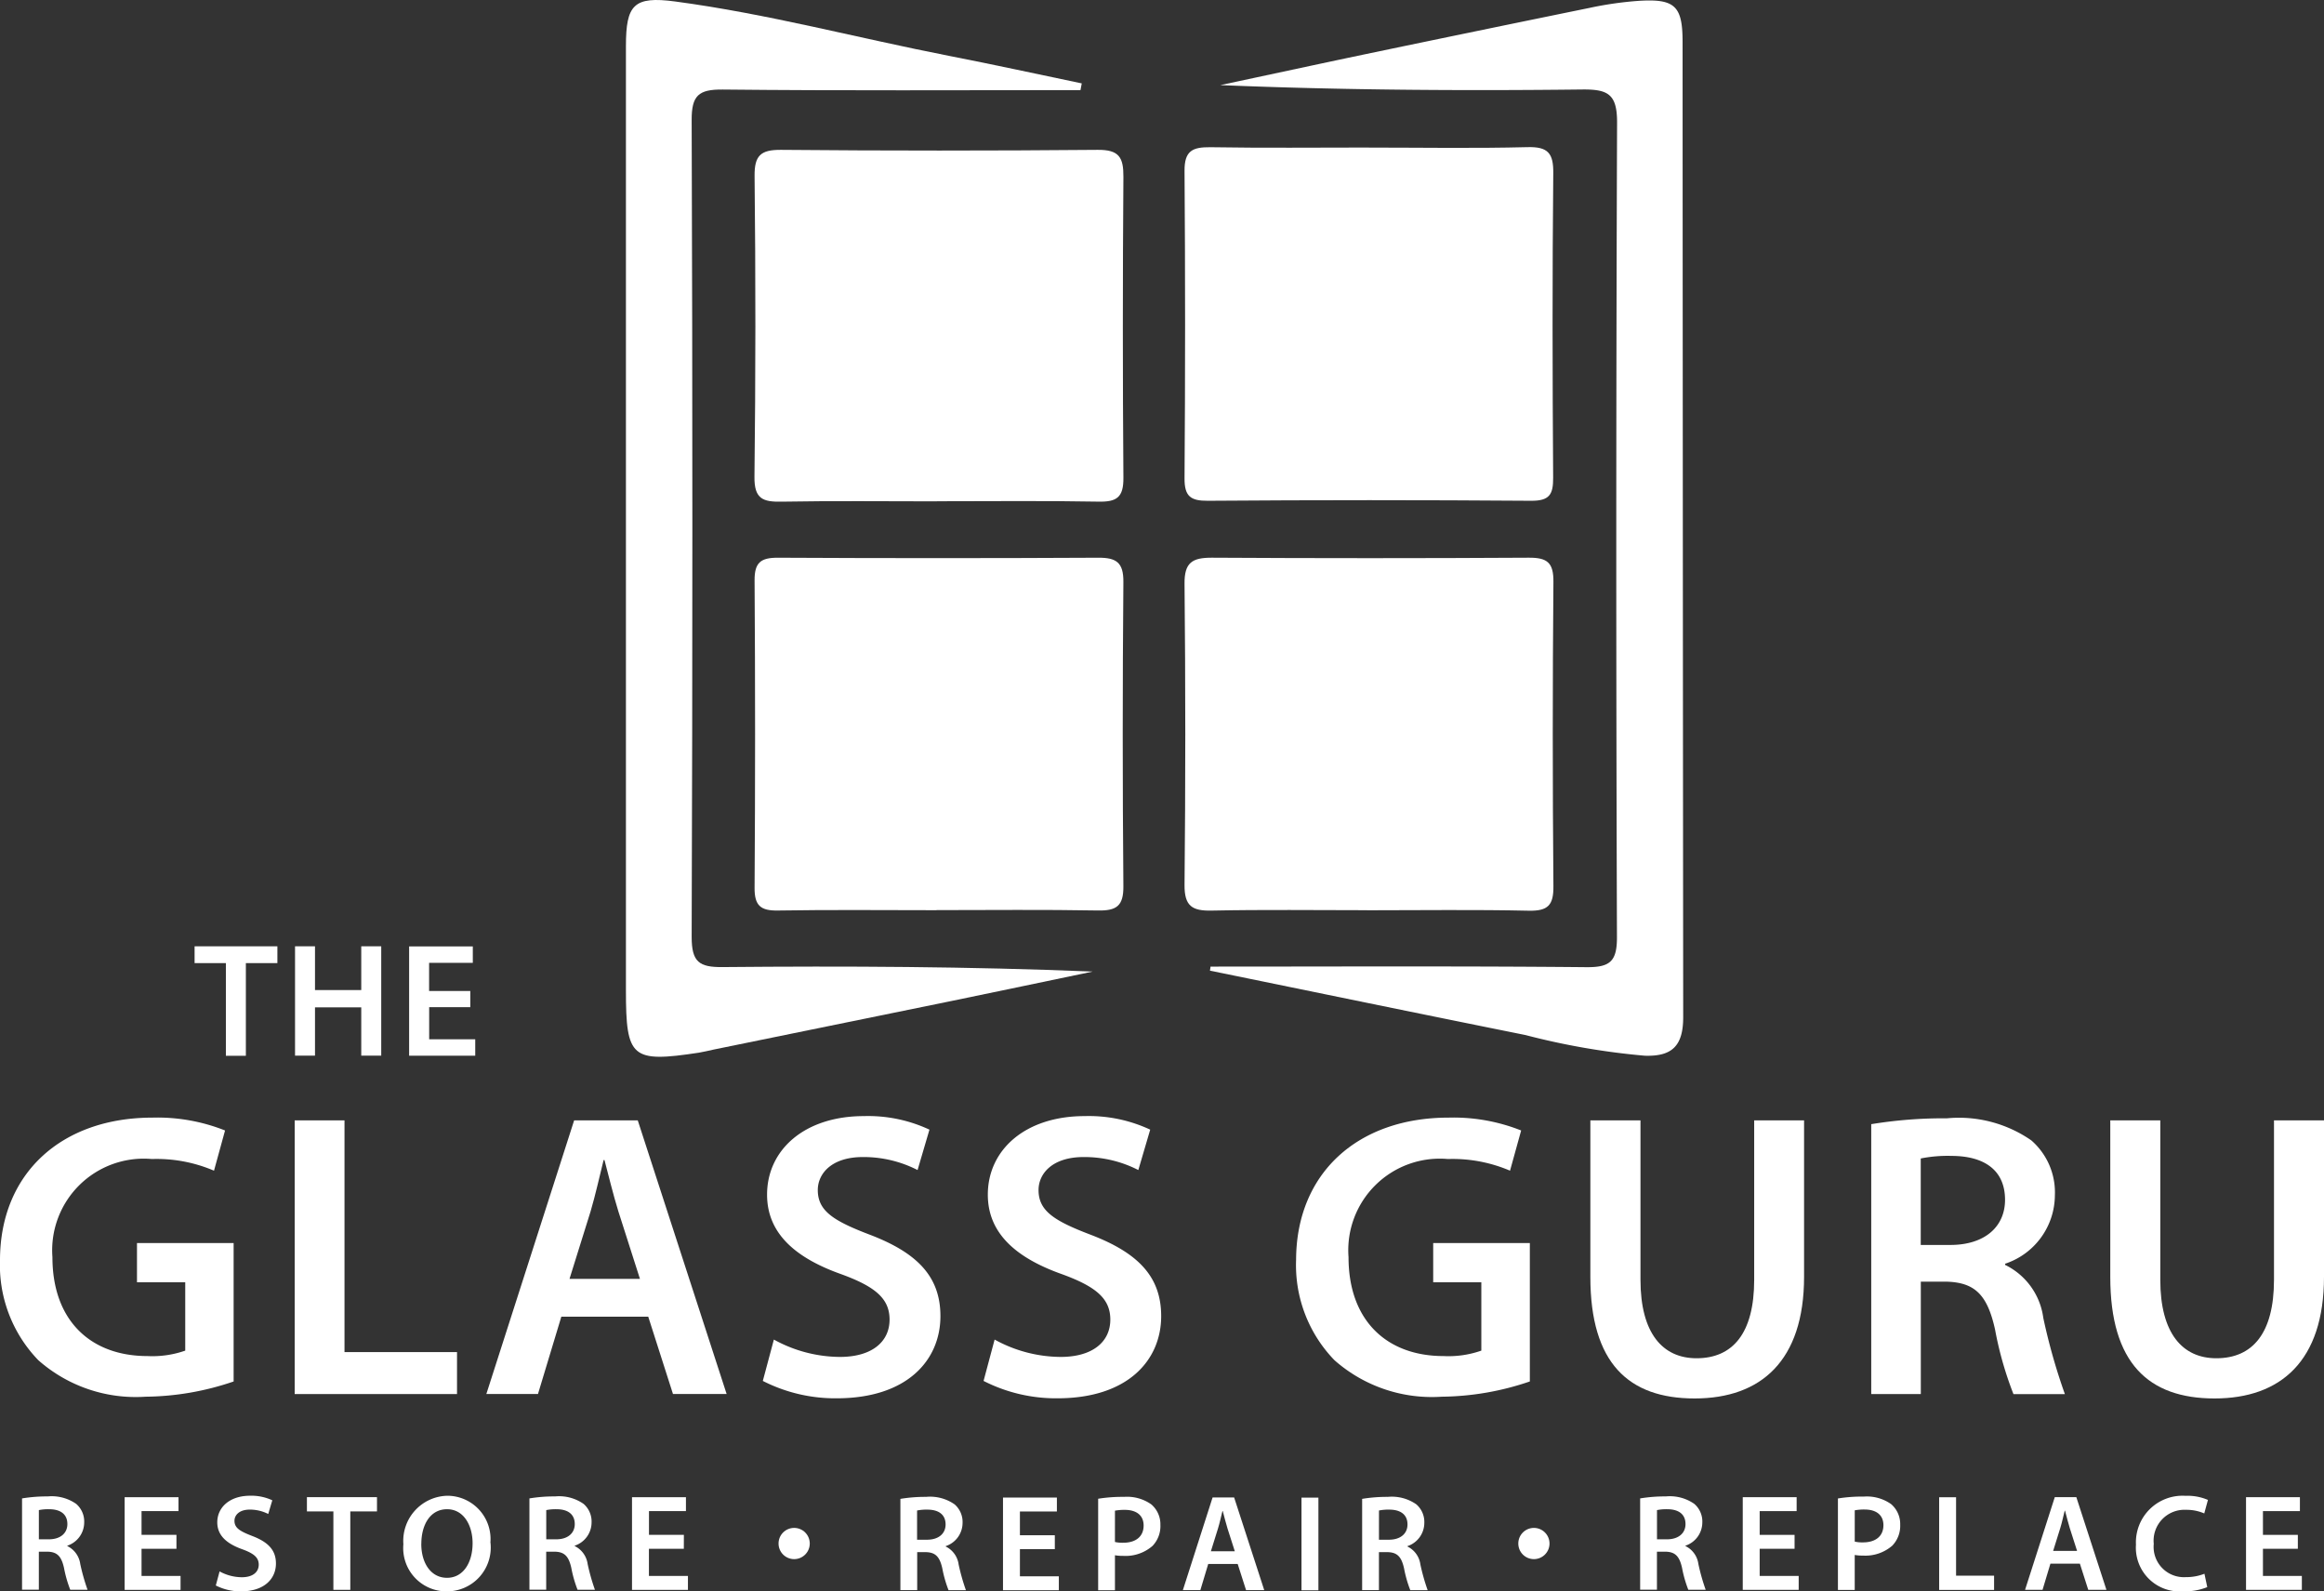 <svg xmlns="http://www.w3.org/2000/svg" width="97.823" height="66.965" viewBox="0 0 97.823 66.965">
  <rect x="0" y="0" width="97.823" height="66.965" fill="#333333" stroke="none"/>
  <g id="glass-guru" transform="translate(0 0.009)">
    <g id="Group_45902" data-name="Group 45902" transform="translate(0 -0.009)">
      <path id="Path_616260" data-name="Path 616260" d="M197.49,23.565c2.226,0,4.449.039,6.672-.018.872-.024,1.1.26,1.088,1.106-.042,4.265-.034,8.533-.005,12.8.005.71-.152.98-.928.975q-6.8-.051-13.61,0c-.723.005-.983-.187-.978-.946q.047-6.465,0-12.932c-.008-.854.339-1.007,1.085-1,2.223.037,4.449.013,6.675.013Z" transform="translate(-139.869 -17.355)" fill="#fff"/>
      <path id="Path_616261" data-name="Path 616261" d="M128.52,104.132c-2.226,0-4.449-.024-6.675.013-.725.013-.991-.2-.985-.957q.043-6.465,0-12.932c-.005-.759.263-.959.983-.957q6.741.035,13.479,0c.767-.005,1.07.2,1.062,1.025q-.055,6.4,0,12.8c.008.825-.286,1.033-1.062,1.02-2.268-.042-4.536-.016-6.8-.016Z" transform="translate(-89.098 -65.83)" fill="#fff"/>
      <path id="Path_616262" data-name="Path 616262" d="M197.413,104.132c-2.181,0-4.362-.029-6.541.016-.823.018-1.151-.189-1.143-1.083q.063-6.335,0-12.667c-.011-.9.328-1.1,1.141-1.1q6.674.039,13.345,0c.788-.005,1.049.21,1.041,1.022q-.055,6.4,0,12.8c.008.8-.226,1.049-1.035,1.033-2.268-.05-4.536-.018-6.8-.018Z" transform="translate(-139.869 -65.83)" fill="#fff"/>
      <path id="Path_616263" data-name="Path 616263" d="M128.521,38.78c-2.179,0-4.36-.026-6.538.013-.786.016-1.154-.116-1.143-1.043q.075-6.331.005-12.661c-.008-.854.25-1.106,1.106-1.1q6.67.059,13.339,0c.9-.008,1.085.318,1.08,1.133q-.047,6.331,0,12.661c.008.828-.276,1.025-1.051,1.009-2.265-.042-4.533-.016-6.8-.016Z" transform="translate(-89.083 -17.683)" fill="#fff"/>
      <path id="Path_616264" data-name="Path 616264" d="M193.832,40.738c5.266,0,10.53-.026,15.8.024,1.017.011,1.306-.244,1.3-1.285q-.059-17.12.005-34.242c.005-1.209-.373-1.419-1.477-1.406-5.061.058-10.126.026-15.226-.184,2.016-.428,4.029-.865,6.044-1.288q4.738-.989,9.482-1.958A14.938,14.938,0,0,1,211.828.1c1.548-.1,1.866.213,1.866,1.729q.008,20.518.026,41.038c0,1.222-.481,1.658-1.619,1.621a30.374,30.374,0,0,1-5.022-.87c-4.428-.891-8.854-1.805-13.279-2.709l.026-.176Z" transform="translate(-142.87 -0.063)" fill="#fff"/>
      <path id="Path_616265" data-name="Path 616265" d="M119.381,3.783c-5.017,0-10.036.029-15.053-.024-1.02-.011-1.314.25-1.309,1.29q.059,17.183,0,34.368c0,1.056.313,1.28,1.309,1.269,5.177-.047,10.357-.024,15.571.189-1.981.413-3.96.83-5.944,1.238q-5,1.025-10,2.042c-.213.045-.426.1-.639.134-2.828.428-3.064.226-3.064-2.625V1.938c0-1.745.323-2.118,2.076-1.884,3.895.52,7.692,1.54,11.545,2.292,1.861.363,3.711.767,5.566,1.154-.018.095-.034.187-.053.281Z" transform="translate(-73.905 0.009)" fill="#fff"/>
      <g id="Group_45896" data-name="Group 45896" transform="translate(0 46.967)">
        <path id="Path_616266" data-name="Path 616266" d="M9.834,190.053a11.732,11.732,0,0,1-3.708.641,6.191,6.191,0,0,1-4.512-1.535A5.755,5.755,0,0,1,0,184.931c.011-3.653,2.607-5.981,6.417-5.981a7.707,7.707,0,0,1,3.056.541l-.465,1.692a6.152,6.152,0,0,0-2.617-.491,3.855,3.855,0,0,0-4.184,4.129c0,2.675,1.614,4.163,4,4.163a4.189,4.189,0,0,0,1.59-.229V185.88H5.766v-1.653H9.834v5.824Z" transform="translate(0 -178.887)" fill="#fff"/>
        <path id="Path_616267" data-name="Path 616267" d="M47.19,179.39h2.1v9.75h4.736v1.766H47.193V179.393Z" transform="translate(-34.789 -179.211)" fill="#fff"/>
        <path id="Path_616268" data-name="Path 616268" d="M81.056,187.65l-.983,3.253H77.9l3.695-11.513h2.678l3.74,11.513H85.755l-1.041-3.253Zm3.309-1.59-.907-2.836c-.221-.712-.41-1.5-.586-2.165h-.037c-.168.675-.344,1.472-.547,2.158L81.4,186.06h2.967Z" transform="translate(-57.428 -179.211)" fill="#fff"/>
        <path id="Path_616269" data-name="Path 616269" d="M122.633,188.11a5.823,5.823,0,0,0,2.783.733c1.343,0,2.092-.631,2.092-1.572,0-.87-.583-1.382-2.039-1.911-1.9-.675-3.117-1.7-3.117-3.345,0-1.887,1.577-3.306,4.076-3.306a6.1,6.1,0,0,1,2.759.57l-.5,1.7a4.98,4.98,0,0,0-2.3-.547c-1.335,0-1.9.71-1.9,1.388,0,.883.665,1.3,2.2,1.884,2,.765,2.962,1.769,2.962,3.422,0,1.853-1.4,3.458-4.365,3.458a6.7,6.7,0,0,1-3.111-.731l.465-1.74Z" transform="translate(-90.064 -178.71)" fill="#fff"/>
        <path id="Path_616270" data-name="Path 616270" d="M157.985,188.11a5.823,5.823,0,0,0,2.783.733c1.343,0,2.092-.631,2.092-1.572,0-.87-.583-1.382-2.039-1.911-1.9-.675-3.117-1.7-3.117-3.345,0-1.887,1.577-3.306,4.076-3.306a6.1,6.1,0,0,1,2.759.57l-.5,1.7a4.98,4.98,0,0,0-2.3-.547c-1.335,0-1.9.71-1.9,1.388,0,.883.665,1.3,2.2,1.884,2,.765,2.962,1.769,2.962,3.422,0,1.853-1.4,3.458-4.365,3.458a6.7,6.7,0,0,1-3.111-.731l.465-1.74Z" transform="translate(-116.124 -178.71)" fill="#fff"/>
        <path id="Path_616271" data-name="Path 616271" d="M217.436,190.053a11.747,11.747,0,0,1-3.708.641,6.191,6.191,0,0,1-4.512-1.535,5.746,5.746,0,0,1-1.616-4.228c.011-3.653,2.607-5.981,6.417-5.981a7.707,7.707,0,0,1,3.056.541l-.468,1.692a6.152,6.152,0,0,0-2.617-.491,3.853,3.853,0,0,0-4.181,4.129c0,2.675,1.614,4.163,4,4.163a4.179,4.179,0,0,0,1.59-.229V185.88h-2.026v-1.653h4.068v5.824Z" transform="translate(-153.044 -178.887)" fill="#fff"/>
        <path id="Path_616272" data-name="Path 616272" d="M256.855,179.39V186.1c0,2.25.933,3.3,2.36,3.3,1.514,0,2.426-1.038,2.426-3.3V179.39h2.1v6.578c0,3.548-1.824,5.124-4.607,5.124s-4.389-1.49-4.389-5.114V179.39Z" transform="translate(-187.803 -179.211)" fill="#fff"/>
        <path id="Path_616273" data-name="Path 616273" d="M299.71,179.3a18.884,18.884,0,0,1,3.19-.247,5.348,5.348,0,0,1,3.55.928,2.9,2.9,0,0,1,.993,2.313,3.05,3.05,0,0,1-2.094,2.878v.05a2.9,2.9,0,0,1,1.606,2.228,25.309,25.309,0,0,0,.909,3.209H305.7a14.81,14.81,0,0,1-.775-2.717c-.331-1.5-.875-1.987-2.071-2.016H301.8v4.73h-2.087V179.3Zm2.089,5.082h1.246c1.427,0,2.3-.752,2.3-1.9,0-1.254-.883-1.842-2.242-1.847a5.808,5.808,0,0,0-1.306.108v3.634Z" transform="translate(-220.948 -178.961)" fill="#fff"/>
        <path id="Path_616274" data-name="Path 616274" d="M340.115,179.39V186.1c0,2.25.933,3.3,2.36,3.3,1.514,0,2.426-1.038,2.426-3.3V179.39h2.105v6.578c0,3.548-1.824,5.124-4.607,5.124s-4.389-1.49-4.389-5.114V179.39Z" transform="translate(-249.183 -179.211)" fill="#fff"/>
      </g>
      <g id="Group_45897" data-name="Group 45897" transform="translate(8.191 39.821)">
        <path id="Path_616275" data-name="Path 616275" d="M32.484,152.227H31.17v-.707h3.485v.707H33.328v3.9h-.841v-3.9Z" transform="translate(-31.17 -151.52)" fill="#fff"/>
        <path id="Path_616276" data-name="Path 616276" d="M48.1,151.52v1.842h1.947V151.52h.841v4.6h-.841v-2.031H48.1v2.031H47.26v-4.6Z" transform="translate(-43.032 -151.52)" fill="#fff"/>
        <path id="Path_616277" data-name="Path 616277" d="M68.108,154.082H66.374v1.351h1.939v.691H65.53v-4.6h2.681v.691h-1.84V153.4h1.734v.686Z" transform="translate(-56.5 -151.52)" fill="#fff"/>
      </g>
      <g id="Group_45901" data-name="Group 45901" transform="translate(0.928 62.942)">
        <g id="Group_45898" data-name="Group 45898">
          <path id="Path_616278" data-name="Path 616278" d="M3.53,239.7a6.387,6.387,0,0,1,1.08-.084,1.8,1.8,0,0,1,1.2.315.981.981,0,0,1,.336.783,1.035,1.035,0,0,1-.71.975v.016a.988.988,0,0,1,.544.754,8.6,8.6,0,0,0,.307,1.085H5.559a5.13,5.13,0,0,1-.263-.92c-.113-.507-.3-.673-.7-.683H4.237v1.6H3.53V239.7Zm.707,1.721h.42c.484,0,.781-.255.781-.641,0-.423-.3-.623-.759-.625a1.962,1.962,0,0,0-.441.037v1.23Z" transform="translate(-3.53 -239.588)" fill="#fff"/>
          <path id="Path_616279" data-name="Path 616279" d="M22.141,241.908H20.672v1.143h1.642v.586H19.96v-3.9h2.268v.586H20.672v1h1.469Z" transform="translate(-15.642 -239.677)" fill="#fff"/>
          <path id="Path_616280" data-name="Path 616280" d="M34.725,242.682a1.977,1.977,0,0,0,.941.247c.455,0,.71-.213.71-.531,0-.294-.2-.468-.691-.646-.644-.229-1.054-.573-1.054-1.133,0-.639.533-1.12,1.38-1.12a2.088,2.088,0,0,1,.936.192l-.171.576a1.7,1.7,0,0,0-.778-.184c-.452,0-.644.242-.644.47,0,.3.226.439.746.639.678.258,1,.6,1,1.159,0,.628-.473,1.172-1.477,1.172a2.288,2.288,0,0,1-1.054-.247l.158-.589Z" transform="translate(-26.413 -239.5)" fill="#fff"/>
          <path id="Path_616281" data-name="Path 616281" d="M50.272,240.329H49.16v-.6h2.949v.6H50.986v3.3h-.712v-3.3Z" transform="translate(-37.169 -239.67)" fill="#fff"/>
          <path id="Path_616282" data-name="Path 616282" d="M68.283,241.471a1.842,1.842,0,0,1-1.866,2.052,1.819,1.819,0,0,1-1.8-1.981,1.9,1.9,0,0,1,1.855-2.042,1.821,1.821,0,0,1,1.808,1.974Zm-2.912.055c0,.8.4,1.427,1.083,1.427s1.077-.639,1.077-1.456c0-.736-.365-1.43-1.075-1.43s-1.083.657-1.083,1.459Z" transform="translate(-48.566 -239.5)" fill="#fff"/>
          <path id="Path_616283" data-name="Path 616283" d="M84.8,239.7a6.387,6.387,0,0,1,1.08-.084,1.8,1.8,0,0,1,1.2.315.981.981,0,0,1,.336.783,1.035,1.035,0,0,1-.71.975v.016a.988.988,0,0,1,.544.754,8.6,8.6,0,0,0,.307,1.085h-.731a5.131,5.131,0,0,1-.263-.92c-.113-.507-.3-.673-.7-.683h-.357v1.6H84.8V239.7Zm.707,1.721h.42c.484,0,.781-.255.781-.641,0-.423-.3-.623-.759-.625a1.962,1.962,0,0,0-.441.037v1.23Z" transform="translate(-63.443 -239.588)" fill="#fff"/>
          <path id="Path_616284" data-name="Path 616284" d="M103.411,241.908h-1.469v1.143h1.642v.586H101.23v-3.9H103.5v.586h-1.556v1h1.469Z" transform="translate(-75.555 -239.677)" fill="#fff"/>
        </g>
        <g id="Group_45899" data-name="Group 45899" transform="translate(36.973 0.047)">
          <path id="Path_616285" data-name="Path 616285" d="M144.22,239.764a6.389,6.389,0,0,1,1.08-.084,1.8,1.8,0,0,1,1.2.315.981.981,0,0,1,.336.783,1.035,1.035,0,0,1-.71.975v.016a.982.982,0,0,1,.544.754,8.6,8.6,0,0,0,.307,1.085h-.731a5.133,5.133,0,0,1-.263-.92c-.113-.507-.3-.673-.7-.683h-.357v1.6h-.707v-3.845Zm.7,1.719h.42c.484,0,.781-.255.781-.641,0-.423-.3-.623-.759-.625a1.962,1.962,0,0,0-.441.037v1.23Z" transform="translate(-144.22 -239.68)" fill="#fff"/>
          <path id="Path_616286" data-name="Path 616286" d="M162.831,241.968h-1.469v1.143H163v.586H160.65v-3.9h2.268v.586h-1.556v1h1.469Z" transform="translate(-156.332 -239.768)" fill="#fff"/>
          <path id="Path_616287" data-name="Path 616287" d="M175.89,239.759a6.458,6.458,0,0,1,1.091-.079,1.762,1.762,0,0,1,1.148.318,1.1,1.1,0,0,1,.381.862,1.2,1.2,0,0,1-.331.883,1.724,1.724,0,0,1-1.232.42,1.933,1.933,0,0,1-.35-.026v1.472h-.707v-3.847Zm.707,1.819a1.413,1.413,0,0,0,.35.032c.531,0,.857-.265.857-.723,0-.428-.3-.66-.794-.66a2.124,2.124,0,0,0-.413.034Z" transform="translate(-167.567 -239.68)" fill="#fff"/>
          <path id="Path_616288" data-name="Path 616288" d="M190.527,242.586l-.331,1.1h-.736l1.251-3.9h.907l1.267,3.9h-.765l-.352-1.1H190.53Zm1.119-.536-.307-.959c-.074-.242-.139-.507-.2-.733h-.013c-.058.229-.116.5-.187.731l-.3.962h1Z" transform="translate(-177.571 -239.761)" fill="#fff"/>
          <path id="Path_616289" data-name="Path 616289" d="M209.172,239.8v3.9h-.712v-3.9Z" transform="translate(-191.578 -239.768)" fill="#fff"/>
          <path id="Path_616290" data-name="Path 616290" d="M218.18,239.764a6.389,6.389,0,0,1,1.08-.084,1.8,1.8,0,0,1,1.2.315.981.981,0,0,1,.336.783,1.035,1.035,0,0,1-.71.975v.016a.982.982,0,0,1,.544.754,8.593,8.593,0,0,0,.307,1.085h-.731a5.13,5.13,0,0,1-.263-.92c-.113-.507-.3-.673-.7-.683h-.357v1.6h-.707v-3.845Zm.707,1.719h.42c.484,0,.781-.255.781-.641,0-.423-.3-.623-.759-.625a1.962,1.962,0,0,0-.441.037Z" transform="translate(-198.744 -239.68)" fill="#fff"/>
        </g>
        <g id="Group_45900" data-name="Group 45900" transform="translate(68.111 0.003)">
          <path id="Path_616291" data-name="Path 616291" d="M262.71,239.7a6.387,6.387,0,0,1,1.08-.084,1.8,1.8,0,0,1,1.2.315.981.981,0,0,1,.336.783,1.035,1.035,0,0,1-.71.975v.016a.982.982,0,0,1,.544.754,8.6,8.6,0,0,0,.307,1.085h-.731a5.129,5.129,0,0,1-.263-.92c-.113-.507-.3-.673-.7-.683h-.357v1.6h-.707V239.7Zm.707,1.721h.42c.484,0,.781-.255.781-.641,0-.423-.3-.623-.759-.625a1.962,1.962,0,0,0-.441.037v1.23Z" transform="translate(-262.71 -239.591)" fill="#fff"/>
          <path id="Path_616292" data-name="Path 616292" d="M281.321,241.908h-1.469v1.143h1.642v.586H279.14v-3.9h2.268v.586h-1.556v1h1.469Z" transform="translate(-274.822 -239.68)" fill="#fff"/>
          <path id="Path_616293" data-name="Path 616293" d="M294.39,239.709a6.456,6.456,0,0,1,1.091-.079,1.762,1.762,0,0,1,1.148.318,1.1,1.1,0,0,1,.381.862,1.2,1.2,0,0,1-.331.883,1.724,1.724,0,0,1-1.233.42,1.933,1.933,0,0,1-.35-.026v1.472h-.707v-3.847Zm.707,1.816a1.413,1.413,0,0,0,.35.032c.531,0,.857-.265.857-.723,0-.428-.3-.66-.794-.66a2.126,2.126,0,0,0-.413.034Z" transform="translate(-286.065 -239.598)" fill="#fff"/>
          <path id="Path_616294" data-name="Path 616294" d="M310.6,239.74h.712v3.3h1.6v.6H310.6Z" transform="translate(-298.015 -239.68)" fill="#fff"/>
          <path id="Path_616295" data-name="Path 616295" d="M325.427,242.536l-.331,1.1h-.736l1.251-3.9h.907l1.267,3.9h-.765l-.352-1.1H325.43Zm1.122-.539-.307-.959c-.074-.242-.139-.507-.2-.733h-.013c-.058.229-.116.5-.187.731l-.3.962h1Z" transform="translate(-308.159 -239.68)" fill="#fff"/>
          <path id="Path_616296" data-name="Path 616296" d="M345.121,243.352a2.516,2.516,0,0,1-1.012.176,1.842,1.842,0,0,1-1.989-1.963,1.962,1.962,0,0,1,2.087-2.055,2.157,2.157,0,0,1,.943.173l-.155.568a1.87,1.87,0,0,0-.759-.152,1.3,1.3,0,0,0-1.367,1.432,1.275,1.275,0,0,0,1.356,1.4,2.077,2.077,0,0,0,.778-.142l.118.56Z" transform="translate(-321.251 -239.51)" fill="#fff"/>
          <path id="Path_616297" data-name="Path 616297" d="M361.931,241.908h-1.469v1.143H362.1v.586H359.75v-3.9h2.268v.586h-1.556v1h1.469Z" transform="translate(-334.248 -239.68)" fill="#fff"/>
        </g>
        <circle id="Ellipse_636" data-name="Ellipse 636" cx="0.657" cy="0.657" r="0.657" transform="translate(62.981 1.353)" fill="#fff"/>
        <circle id="Ellipse_637" data-name="Ellipse 637" cx="0.657" cy="0.657" r="0.657" transform="translate(31.843 1.353)" fill="#fff"/>
      </g>
    </g>
  </g>
</svg>
